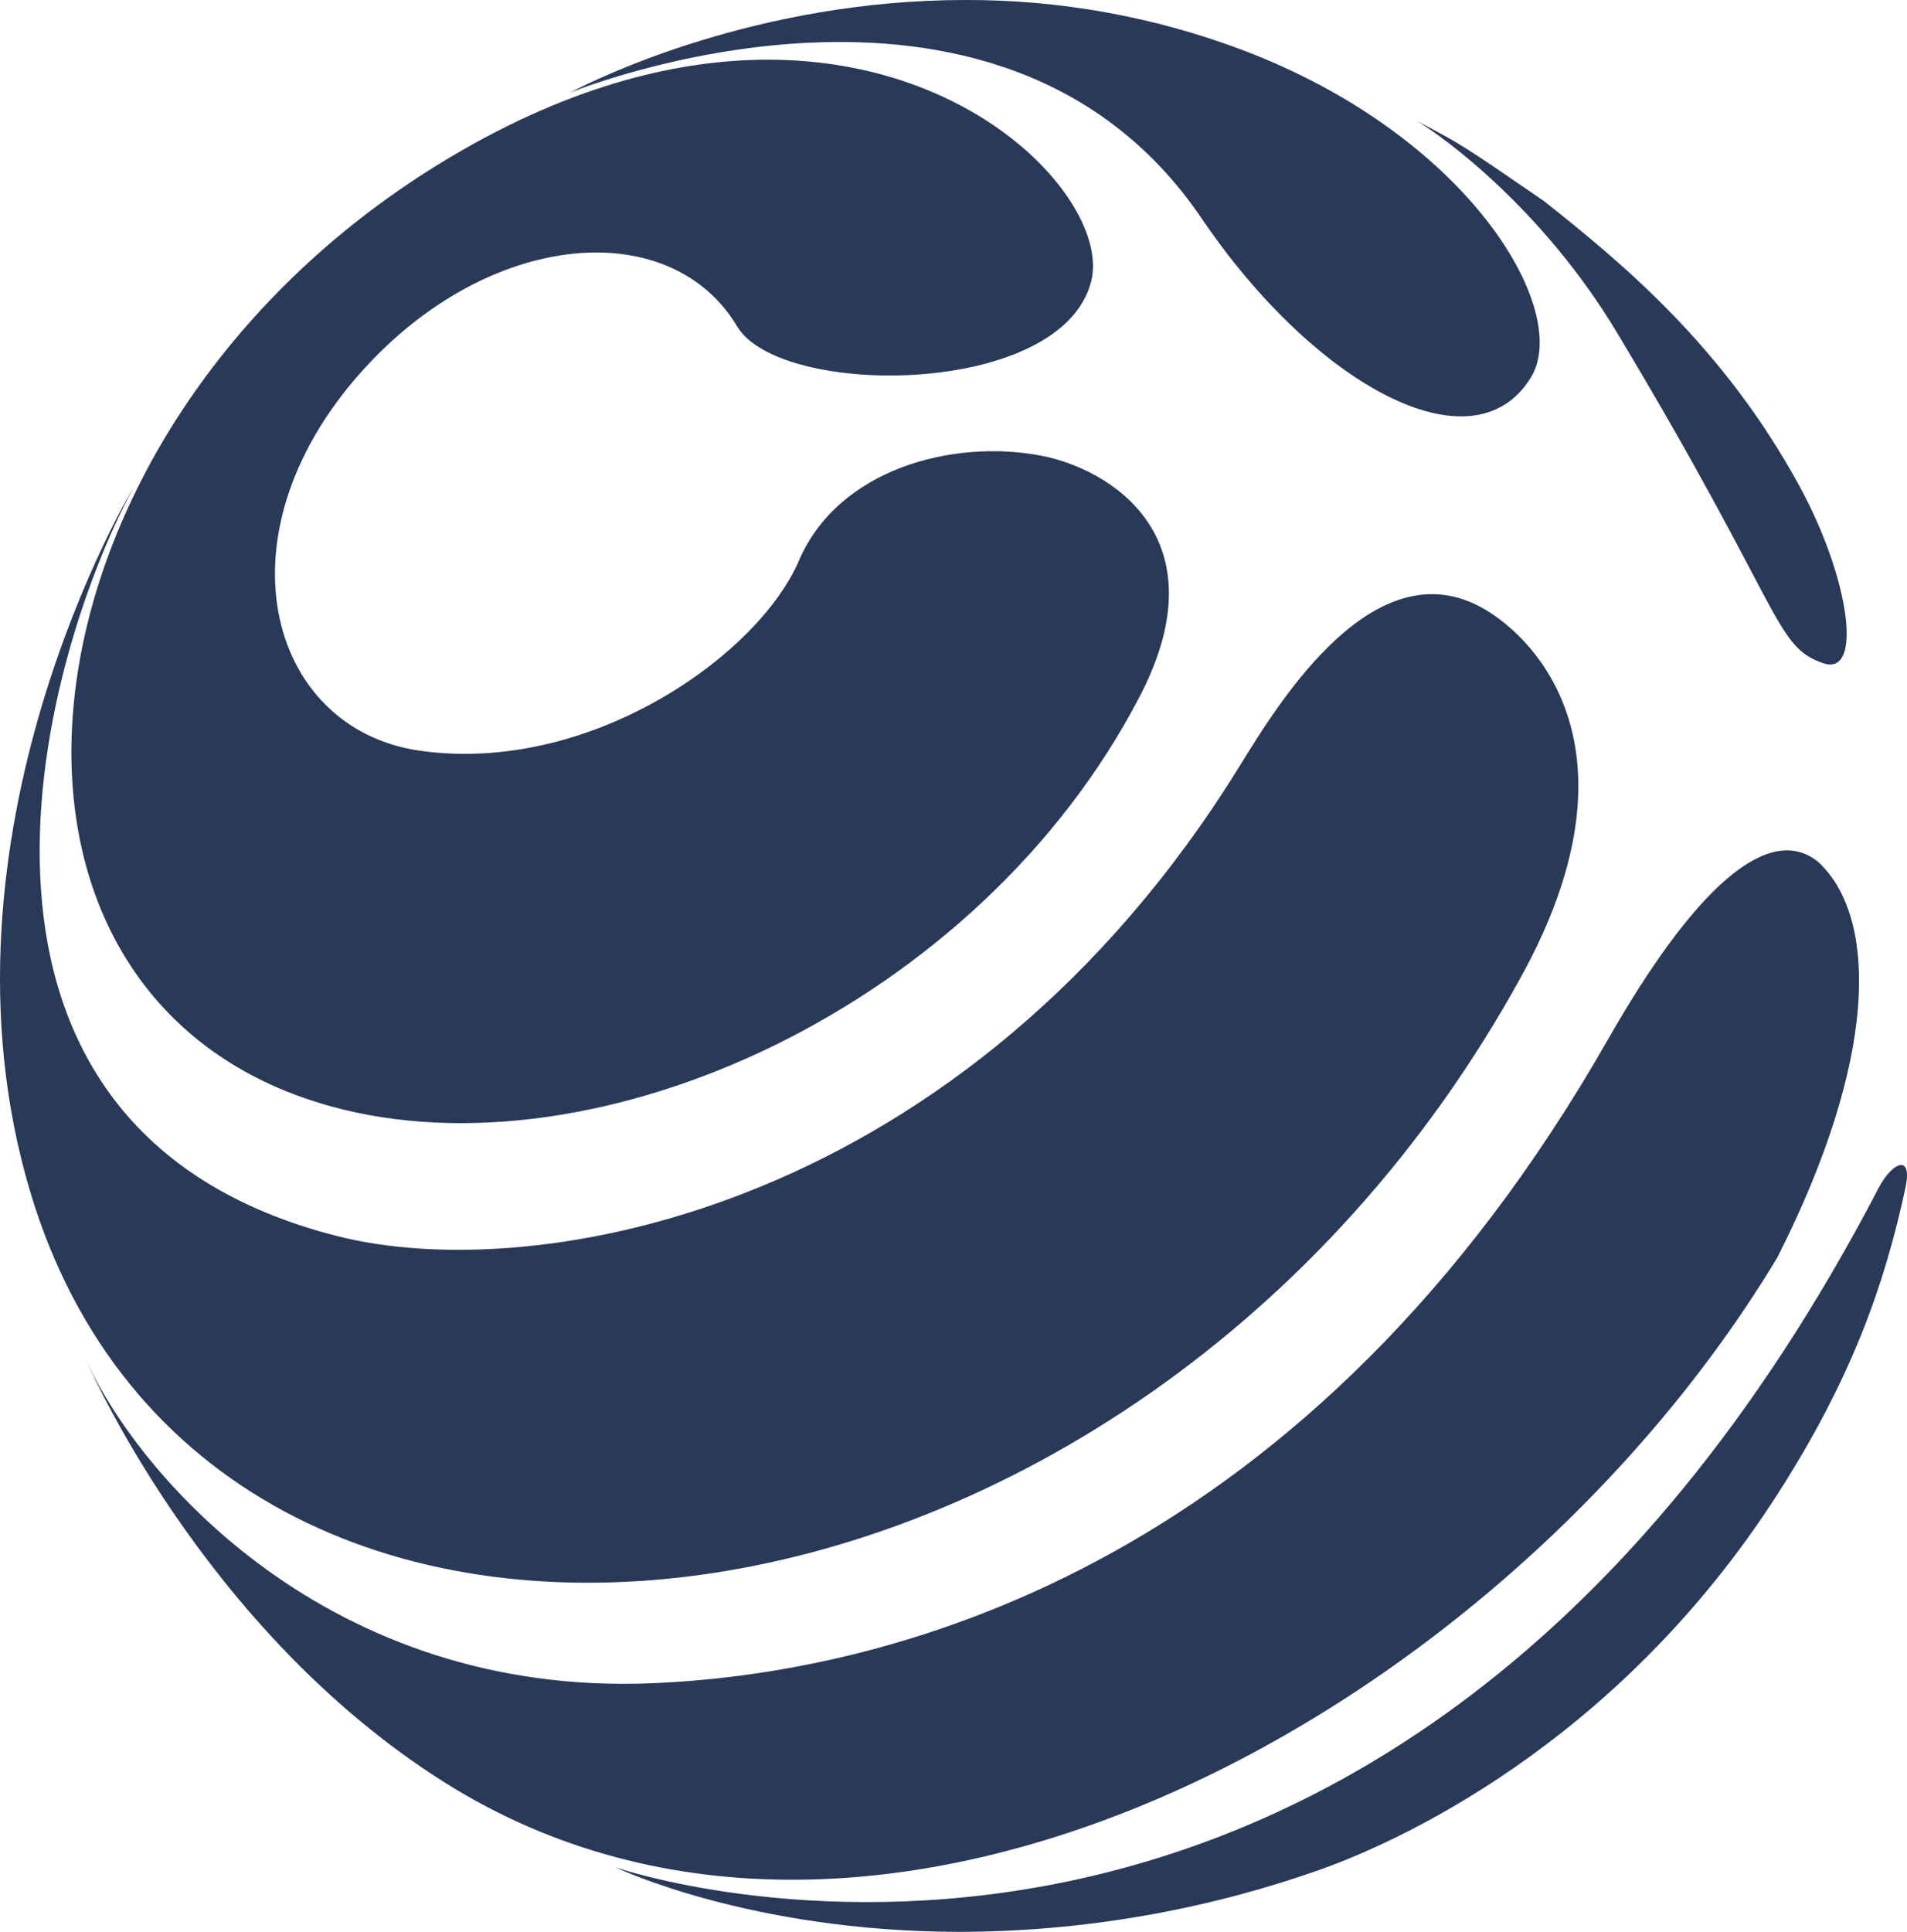<svg id="Сгруппировать_2" data-name="Сгруппировать 2" xmlns="http://www.w3.org/2000/svg" xmlns:xlink="http://www.w3.org/1999/xlink" width="497.367" height="503.697" viewBox="0 0 497.367 503.697">
  <defs>
    <clipPath id="clip-path">
      <path id="Контур_1" data-name="Контур 1" d="M490.023,309.638C361.478,556.534,160.5,486.871,160.5,486.871s35.026,16.822,89.986,16.827h.027a284.173,284.173,0,0,0,92.459-15.758c19.735-6.769,78.395-32.366,120.833-98.679,18.794-29.37,27.591-53.636,33.14-79.5.918-4.273.239-6.006-1.089-6.006-1.561,0-4.021,2.4-5.834,5.88M419.272,271.2C342.162,406.27,235.649,436.166,169.982,438.88c-84.428,3.489-134.14-54.242-147.737-84.747,0,0,29.923,70.534,93.9,110.718,113.258,71.143,276.124-18.642,347.374-136.931,26.566-52.428,25.558-87.39,12.056-101.824a12.735,12.735,0,0,0-9.464-4.388c-8.853,0-23.732,9-46.842,49.488M7.927,310.875c46.937,156.58,287.7,128.528,389.056-56.687,30.13-55.06,6.971-84.678-8.591-94.618-29.224-18.666-54.972,23.8-65,40.038C252.226,314.925,140.7,335.8,87.693,322.225-21.557,294.246,9.23,174.781,34.839,127.033c0,0-54.84,90.684-26.912,183.843M421.551,86.433c43.819,72.9,41.05,82.07,53.974,86.485,10.41,3.556,6.931-21.9-5.989-45.774C449.593,90.286,422.688,68.283,402.6,52.361c-21.374-14.668-21.374-14.668-33.062-20.828,6.82,4.05,32.735,22.835,52.01,54.9M114.5,42.76C.229,113.016-15.326,260.472,86.377,288.478c69.468,19.128,169.007-26.139,210.94-107.023,21.454-41.379-7.794-59.293-26.011-62.693-22.85-4.264-52.631,3.433-62.971,27.478-10.582,24.609-54.38,55.718-98.75,49.508-40-5.6-54.209-57.48-13.42-100.893,33-35.128,79-38.351,96.109-9.725,11.207,18.758,84.917,18.533,92.349-11.933,4.7-19.255-28.446-57.63-84.357-57.633-24.606,0-53.619,7.431-85.766,27.2M148.543,24.2S260.191-21.564,313.43,56.986c29.212,43.1,70.74,66.215,85.88,41.376C409.847,81.069,383.391,35.546,324.2,13.1A203.416,203.416,0,0,0,251.711,0c-53.9,0-95.275,20.071-103.167,24.2" transform="translate(0 0)" fill="#293958"/>
    </clipPath>
  </defs>
  <g id="Сгруппировать_1" data-name="Сгруппировать 1" transform="translate(0 0)" clip-path="url(#clip-path)">
    <rect id="Прямоугольник_1" data-name="Прямоугольник 1" width="751.279" height="768.207" transform="matrix(0.836, -0.548, 0.548, 0.836, -286.549, 152.035)" fill="#293958"/>
  </g>
</svg>
